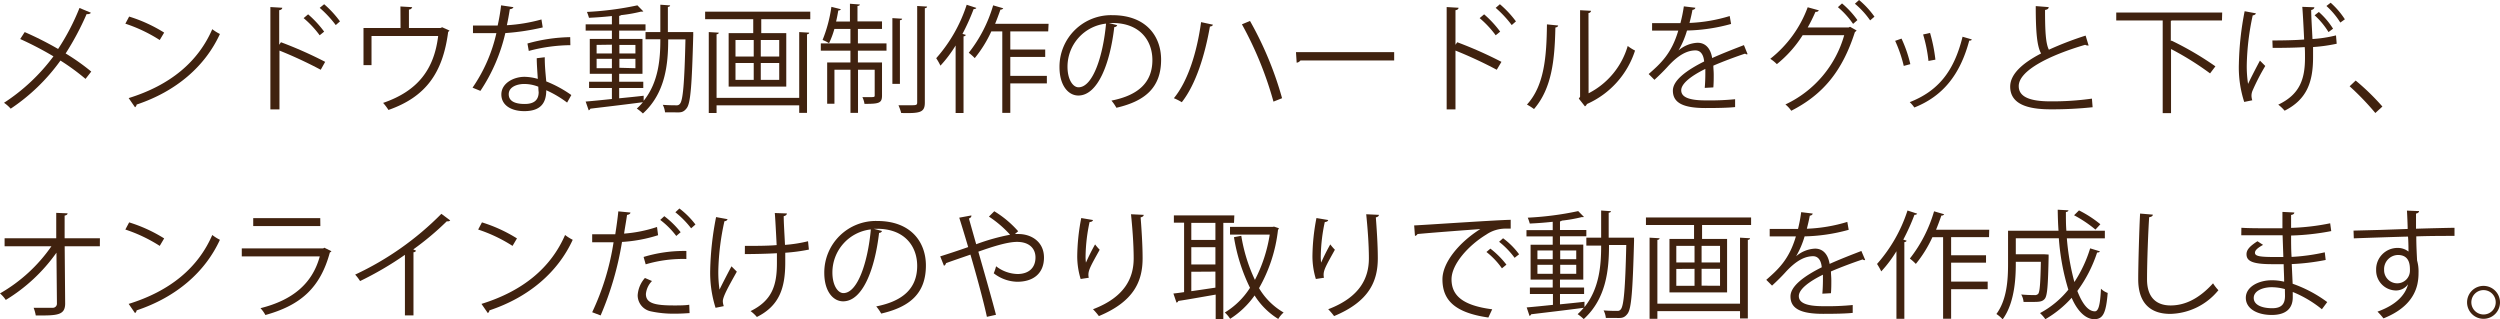 <svg xmlns="http://www.w3.org/2000/svg" viewBox="0 0 467.68 59.73"><defs><style>.cls-1{fill:#40220f;}</style></defs><g id="レイヤー_2" data-name="レイヤー 2"><g id="text"><path class="cls-1" d="M4.62,6a62.07,62.07,0,0,1,6.25,3.16,42.32,42.32,0,0,0,4-7.67L17,2.38c-.09.19-.4.3-.8.26A51.6,51.6,0,0,1,12.28,10a40.46,40.46,0,0,1,4.79,3.39L16,14.76a41.64,41.64,0,0,0-4.69-3.43,36.07,36.07,0,0,1-9.31,9,6.62,6.62,0,0,0-1.25-1.1A35.85,35.85,0,0,0,10,10.54,62.25,62.25,0,0,0,3.78,7.3Z"/><path class="cls-1" d="M24.16,3.1a27.72,27.72,0,0,1,6.55,3l-.83,1.39a28.24,28.24,0,0,0-6.43-3.06Zm-.09,15.25c7.81-2.42,13-6.8,15.64-12.89a8.66,8.66,0,0,0,1.43.9c-2.75,6-8.12,10.71-15.58,13.2a.73.73,0,0,1-.3.51Z"/><path class="cls-1" d="M60,13.05a79.74,79.74,0,0,0-7.72-3.59v11H50.58V1.32l2.22.13c0,.24-.2.4-.57.46V8.38l.33-.48a75.78,75.78,0,0,1,8.27,3.67ZM57.64,2.68a19.69,19.69,0,0,1,3,3.24l-.84.68a18.36,18.36,0,0,0-3-3.21Zm3-1.89A19.13,19.13,0,0,1,63.6,4l-.79.69a20.59,20.59,0,0,0-3-3.22Z"/><path class="cls-1" d="M74.91,1.21l2.2.13a.61.61,0,0,1-.61.44V5.24h5.89l.33-.14,1.37.62a.82.82,0,0,1-.25.24c-1,7.7-4.2,12.17-11.17,14.61a9.82,9.82,0,0,0-1-1.32c6.54-2.24,9.55-6.33,10.3-12.52H69.5v5.46H68V5.24h6.93Z"/><path class="cls-1" d="M96.05,1.34c-.06.18-.28.35-.68.38-.15,1-.35,2.11-.55,3a30.9,30.9,0,0,0,6.47-1.08l.24,1.49a44,44,0,0,1-7,1.06A32.53,32.53,0,0,1,89.87,17l-1.47-.6A29.18,29.18,0,0,0,92.86,6.2H88.48V4.77H91.1l2,0A36.11,36.11,0,0,0,93.74,1Zm5.86,9.37c0,1.79.15,3,.28,4.52a22.19,22.19,0,0,1,4.69,2.55l-.79,1.41a20,20,0,0,0-3.9-2.31c0,2.2-.88,3.91-4.11,3.91-2.44,0-4.32-1.1-4.29-3.17s2.31-3.25,4.33-3.25a9.52,9.52,0,0,1,2.49.39c-.09-1.4-.2-2.83-.2-3.87Zm-1.21,5.51a7.23,7.23,0,0,0-2.62-.51c-1.32,0-2.89.53-2.91,1.89s1.23,1.85,3,1.85,2.6-.77,2.6-2.22C100.72,16.88,100.72,16.55,100.7,16.22Zm6-7.77a31.21,31.21,0,0,0-7.78,1.08l-.25-1.39a31.08,31.08,0,0,1,8-1.19Z"/><path class="cls-1" d="M128.92,6l.77,0a3.7,3.7,0,0,0,0,.48c-.26,9.68-.51,12.78-1.21,13.73s-1.3.81-2.29.81c-.53,0-1.16,0-1.78,0a4,4,0,0,0-.42-1.41c1.12.09,2.09.09,2.58.09a.71.71,0,0,0,.66-.33c.52-.66.81-3.65,1-12H125c0,4.53-.48,10-4.73,13.86a8.17,8.17,0,0,0-1.14-.92,11.59,11.59,0,0,0,1.14-1.19c-3.63.48-7.44.92-9.83,1.21a.53.53,0,0,1-.31.31L109.56,19c1.32-.11,3-.28,4.91-.48V16.46H110.2V15.29h4.27V13.8h-4.14V7.28h4.14V5.72h-4.91V4.55h4.91V3c-1.43.16-2.93.27-4.29.33a9,9,0,0,0-.38-1.1A58.73,58.73,0,0,0,119.24,1l1.1,1.12c0,.05-.11.05-.2.05a.64.64,0,0,1-.22,0,27.33,27.33,0,0,1-3.74.66.57.57,0,0,1-.35.14V4.55h4.93V5.72h-4.93V7.28h4.36V13.8h-4.36v1.49h4.51v1.17h-4.51v1.93c1.5-.15,3.06-.3,4.58-.48l0,.95c2.82-3.52,3.12-7.9,3.12-11.51h-2.77V6h2.77V.88l1.83.13c0,.16-.13.24-.42.29V6Zm-17.31,2.4V10h2.86V8.36Zm0,4.36h2.86V11h-2.86Zm7.26-4.36h-3V10h3Zm0,4.36V11h-3v1.68Z"/><path class="cls-1" d="M131.91,2.18h19.67V3.59h-9.17V6.2h4.68v10H136.31V6.2h4.6V3.59h-9Zm17.6,16.13V6l1.87.11c0,.16-.13.27-.41.31v14.7h-1.46V19.71H134.05v1.43h-1.46V6l1.87.11c0,.16-.13.27-.41.31V18.31ZM137.59,7.48v3.1H141V7.48Zm0,4.31v3.15H141V11.79Zm8.18-1.21V7.48h-3.45v3.1Zm0,4.36V11.79h-3.45v3.15Z"/><path class="cls-1" d="M160.49,5.41V8.12h5.35V9.48h-5.35v2.2H165v6.21c0,1.43-.62,1.54-3.28,1.54a4.29,4.29,0,0,0-.39-1.26c.48,0,.9,0,1.25,0,.95,0,1.05,0,1.05-.31V13.05h-3.12v8.07h-1.41V13.05h-3v6.36h-1.36V11.68h4.35V9.48h-5.54V8.12h5.54V5.41h-3a16,16,0,0,1-1,2.67,6.81,6.81,0,0,0-1.21-.6,26.16,26.16,0,0,0,1.65-6.2l1.76.44c-.05.15-.18.24-.47.24-.11.66-.24,1.36-.41,2.07h2.59V.7l1.85.14c0,.15-.13.24-.44.28V4H165V5.41Zm8.27-1.91c0,.15-.13.26-.41.28V15.69h-1.41V3.39Zm2.82-2.38,1.85.11c0,.16-.13.27-.42.31V19.21c0,1.89-1,2-4.42,1.93a9.77,9.77,0,0,0-.51-1.45c.82,0,1.56,0,2.14,0,1.16,0,1.36,0,1.36-.53Z"/><path class="cls-1" d="M178.77,8.51a23.49,23.49,0,0,1-2.84,3.77,12.06,12.06,0,0,0-.79-1.39,28.09,28.09,0,0,0,5.7-10l1.81.59c-.09.16-.25.22-.51.22a40.32,40.32,0,0,1-2.09,4.64l.61.18c0,.15-.15.24-.41.29V21.14h-1.48Zm17.32-2.64H189V9.26h6.53v1.39H189v3.54h6.84V15.6H189v5.52h-1.5V5.87h-2.05a23.09,23.09,0,0,1-3.1,5,10,10,0,0,0-1.12-1A26,26,0,0,0,185.79,1l1.89.55a.53.53,0,0,1-.52.24c-.31.88-.64,1.78-1,2.66h10Z"/><path class="cls-1" d="M209,4.71a.55.55,0,0,1-.55.35c-.79,6.84-3.08,12.81-6.73,12.81-1.85,0-3.52-1.85-3.52-5.33a9.65,9.65,0,0,1,9.9-9.7c6.36,0,9.11,4,9.11,8.32,0,5.23-3,7.76-8.36,9a8.6,8.6,0,0,0-.93-1.34c5.07-1,7.66-3.43,7.66-7.59,0-3.63-2.33-6.93-7.48-6.93-.22,0-.46,0-.66,0Zm-2.11-.29a8.1,8.1,0,0,0-7.19,8.08c0,2.35,1,3.83,2.06,3.83C204.45,16.33,206.36,10.45,206.91,4.42Z"/><path class="cls-1" d="M226.91,4.62c-.07.2-.24.31-.57.35-.91,5.22-2.6,10.78-5.26,14.15a10.29,10.29,0,0,0-1.48-.75c2.64-3.21,4.32-8.6,5.09-14.23Zm6.93-.7a64.46,64.46,0,0,1,6,14.45l-1.61.64a66.64,66.64,0,0,0-5.9-14.46Z"/><path class="cls-1" d="M242.44,9.75h18.37v1.56H243.28a1.06,1.06,0,0,1-.71.42Z"/><path class="cls-1" d="M280,13.05a79.74,79.74,0,0,0-7.72-3.59v11h-1.65V1.32l2.22.13c0,.24-.2.4-.57.46V8.38l.33-.48a75.78,75.78,0,0,1,8.27,3.67ZM277.64,2.68a19.69,19.69,0,0,1,3,3.24l-.84.68a18.36,18.36,0,0,0-3-3.21ZM280.59.79a19.13,19.13,0,0,1,3,3.21l-.79.69a20.59,20.59,0,0,0-3-3.22Z"/><path class="cls-1" d="M291.48,4.77c0,.2-.22.33-.51.38-.13,5.92-.61,11.31-4,15.25a11.09,11.09,0,0,0-1.32-.84c3.28-3.56,3.67-9.06,3.74-15Zm5.7,12.68A14.47,14.47,0,0,0,304.5,8.6a8.5,8.5,0,0,0,1.37.86,16.42,16.42,0,0,1-9,10,.94.94,0,0,1-.37.44l-1.15-1.46.24-.33V1.91l2.05.11a.49.49,0,0,1-.48.42Z"/><path class="cls-1" d="M326.92,10.12a.35.35,0,0,1-.13.05.55.55,0,0,1-.33-.14c-1.67.55-4.11,1.46-5.94,2.25,0,.5.07,1.08.07,1.71s0,1.5-.07,2.36l-1.61.09c.07-.8.11-1.81.11-2.67,0-.33,0-.63,0-.88-2.48,1.21-4.51,2.69-4.51,4s1.52,1.89,4.56,1.89a48.37,48.37,0,0,0,5.52-.22l0,1.47c-1.3.14-3.28.18-5.54.18-4.23,0-6.1-1-6.1-3.26,0-1.93,2.55-3.8,5.85-5.45-.13-1.39-.74-2.07-1.62-2.07-1.61,0-3.28.9-5.26,3.1-.62.68-1.48,1.54-2.42,2.4l-1.08-1.08c2.2-1.93,4.27-3.78,5.54-8.12l-1.23,0h-3.67V4.33c1.34,0,2.9,0,3.8,0l1.5,0A27.94,27.94,0,0,0,315,1.19l2.16.26c-.05.22-.22.35-.55.4-.16.88-.35,1.65-.55,2.44A29.68,29.68,0,0,0,323.58,3l.26,1.48a33.27,33.27,0,0,1-8.25,1.23A16.45,16.45,0,0,1,314,9.44h0A5.85,5.85,0,0,1,317.57,8c1.5,0,2.44,1.08,2.73,2.86,1.85-.84,4.18-1.74,5.94-2.42Z"/><path class="cls-1" d="M347.32,5.7A1.29,1.29,0,0,1,347,6c-2.34,7.28-5.94,11.68-11.91,14.72A5.23,5.23,0,0,0,334,19.54,20.41,20.41,0,0,0,345,6.58h-7.77A22,22,0,0,1,332.4,12a7.29,7.29,0,0,0-1.23-1,21.89,21.89,0,0,0,7-9.64l2.07.57c-.07.22-.33.31-.62.29a31.75,31.75,0,0,1-1.45,2.92h7.66l.26-.13ZM344.59.64a16.69,16.69,0,0,1,2.88,3.12l-.81.71a15.79,15.79,0,0,0-2.84-3.13ZM347.78,0a16.39,16.39,0,0,1,2.88,3.12l-.81.69A15.85,15.85,0,0,0,347,.7Z"/><path class="cls-1" d="M355.72,7.22A24.05,24.05,0,0,1,357.37,12l-1.23.33a25.12,25.12,0,0,0-1.61-4.69Zm13.13.15c0,.2-.26.24-.46.22C366.68,14,363.44,18,358.12,20.11a6.59,6.59,0,0,0-.86-1c5.26-2.07,8.27-5.68,9.88-12.24Zm-7.79-1.21a29.89,29.89,0,0,1,1,5l-1.3.24a26.48,26.48,0,0,0-1-4.95Z"/><path class="cls-1" d="M390.72,8.51a.31.31,0,0,1-.17,0,1,1,0,0,1-.47-.13c-6.53,1.91-12.45,4.79-12.43,7.74,0,2.11,2.33,2.84,5.9,2.84a53,53,0,0,0,7.79-.51l.13,1.61a72.06,72.06,0,0,1-7.88.39c-4.35,0-7.52-1-7.54-4.24,0-2.36,2.33-4.42,5.78-6.21-.75-1.34-1-3.89-1-8.86l2.42.19c0,.29-.24.47-.68.53,0,3.85.11,6.25.72,7.44a61.51,61.51,0,0,1,6.87-2.64Z"/><path class="cls-1" d="M415.67,3.83h-9.33l-.24.06V7.72l.11-.13a58.21,58.21,0,0,1,8.23,4.82l-1,1.32a54.41,54.41,0,0,0-7.3-4.56v12h-1.56V3.83h-8.69V2.35h19.82Z"/><path class="cls-1" d="M422,2.49c0,.19-.25.35-.58.39A47.66,47.66,0,0,0,420.31,12a21.4,21.4,0,0,0,.24,3.7c.46-1,1.54-3.09,2.22-4.36l1,1A40.3,40.3,0,0,0,421.37,17a2.51,2.51,0,0,0-.18.88,2.94,2.94,0,0,0,.15.88l-1.51.31a20.93,20.93,0,0,1-1-7.09,56.29,56.29,0,0,1,1.08-9.88Zm3.1,5.08c1.83,0,4.38-.05,5.94-.18-.11-2.53-.29-5.65-.35-6.11l2.26.08c0,.25-.24.44-.59.51,0,1.21.15,3.54.24,5.43A24.24,24.24,0,0,0,437,6.62l.13,1.56a30.14,30.14,0,0,1-4.42.62c0,.49,0,1.17,0,1.91,0,4.65-1.17,7.9-5.32,10a7.7,7.7,0,0,0-1.19-1.13c4-1.91,5-4.73,5-8.77,0-.8,0-1.54-.05-2-1.45.11-4,.15-6,.15Zm8.69-5.33a14.34,14.34,0,0,1,2.66,3.13L435.6,6A14.47,14.47,0,0,0,433,2.86ZM436,.51a15.23,15.23,0,0,1,2.66,3.1l-.85.61a14.62,14.62,0,0,0-2.6-3.1Z"/><path class="cls-1" d="M440.68,15.07a43.35,43.35,0,0,1,5,4.86l-1.32,1.21a50.07,50.07,0,0,0-4.81-5Z"/><path class="cls-1" d="M18.68,46.07H12.1l.09,10.69c0,2.22-1.45,2.29-5.5,2.25a7.14,7.14,0,0,0-.4-1.43c1.46,0,3.19,0,3.59,0a.77.77,0,0,0,.77-.81l-.09-9.5a31.72,31.72,0,0,1-9.48,8.84A6,6,0,0,0,0,54.89a29.56,29.56,0,0,0,9.62-8.82H.86v-1.5h9.66l0-4.75,2.12.09c0,.24-.25.37-.55.42l0,4.24h6.6Z"/><path class="cls-1" d="M24.16,41.6a27.72,27.72,0,0,1,6.55,3L29.88,46a28.24,28.24,0,0,0-6.43-3.06Zm-.09,15.25c7.81-2.42,13-6.8,15.64-12.89a8.66,8.66,0,0,0,1.43.9c-2.75,6-8.12,10.71-15.58,13.2a.73.73,0,0,1-.3.51Z"/><path class="cls-1" d="M62,47a.52.52,0,0,1-.29.22c-1.8,6.65-5.48,9.88-12.06,11.71a6.39,6.39,0,0,0-.92-1.28c6-1.5,9.7-4.58,11.09-9.68H45.23v-1.5H60.46l.22-.13Zm-2.07-4.71H47.37V40.81H59.91Z"/><path class="cls-1" d="M84.22,41.23a.5.5,0,0,1-.42.17.9.9,0,0,1-.22,0,53.13,53.13,0,0,1-6.27,5.26c.18.07.44.2.53.24a.58.58,0,0,1-.49.29V59h-1.6V47.67a61.47,61.47,0,0,1-8.39,4.91,8.05,8.05,0,0,0-.92-1.21A55.8,55.8,0,0,0,82.57,40Z"/><path class="cls-1" d="M90.16,41.6a27.72,27.72,0,0,1,6.55,3L95.88,46a28.24,28.24,0,0,0-6.43-3.06Zm-.09,15.25c7.81-2.42,13-6.8,15.64-12.89a8.66,8.66,0,0,0,1.43.9c-2.75,6-8.12,10.71-15.58,13.2a.73.73,0,0,1-.3.51Z"/><path class="cls-1" d="M123.11,44a27.66,27.66,0,0,1-6.75,1.26,58.37,58.37,0,0,1-4,13.75l-1.58-.6a47.2,47.2,0,0,0,4-13.09c-.44,0-3.39,0-4,0l0-1.49c.35,0,.81,0,1.32,0,.2,0,2.4,0,3,0,.22-1.41.44-2.95.57-4.29l2.27.22c0,.24-.33.42-.64.44-.13,1-.35,2.15-.55,3.5a25.48,25.48,0,0,0,6.16-1.24ZM129,58.57c-.86.06-1.78.11-2.69.11a20,20,0,0,1-4.57-.44,3.07,3.07,0,0,1-2.45-3A5.38,5.38,0,0,1,120.65,52l1.32.57A4,4,0,0,0,120.83,55c0,1.74,1.67,2.14,5.25,2.14,1,0,2,0,2.86-.13Zm-8.6-10.5a26,26,0,0,1,8-1.12v1.5a24.55,24.55,0,0,0-7.61,1Zm3.87-7.63a16.42,16.42,0,0,1,3.06,3l-.82.7a15.39,15.39,0,0,0-3-3ZM127.1,39a15.56,15.56,0,0,1,3,3l-.81.71a17.28,17.28,0,0,0-2.95-3Z"/><path class="cls-1" d="M136.09,41c0,.19-.24.35-.57.39a46.87,46.87,0,0,0-1.14,9.09,22.83,22.83,0,0,0,.22,3.7c.48-1,1.56-3.09,2.24-4.36l1,1c-1.6,2.86-2.62,4.69-2.62,5.55a3.1,3.1,0,0,0,.18.9l-1.54.31a21.76,21.76,0,0,1-1-7.09,56.42,56.42,0,0,1,1.1-9.88Zm3.26,5c1.76,0,4.36,0,5.94-.15-.13-2.56-.29-5.59-.35-6l2.26.08c0,.25-.24.44-.59.51,0,1.21.15,3.45.24,5.37a26.14,26.14,0,0,0,4.31-.68l.16,1.56a33,33,0,0,1-4.42.59c0,.13,0,.49,0,1.79,0,4.75-1.06,8.11-5.31,10.23a6.71,6.71,0,0,0-1.18-1.1c4.07-2,4.93-4.87,4.93-9l0-1.83c-1.47.09-4,.16-6,.16Z"/><path class="cls-1" d="M165,43.21a.55.55,0,0,1-.55.35c-.79,6.84-3.08,12.81-6.73,12.81-1.85,0-3.52-1.85-3.52-5.33a9.65,9.65,0,0,1,9.9-9.7c6.36,0,9.11,4,9.11,8.32,0,5.23-3,7.76-8.36,9a8.6,8.6,0,0,0-.93-1.34c5.07-1,7.66-3.43,7.66-7.59,0-3.63-2.33-6.93-7.48-6.93-.22,0-.46,0-.66,0Zm-2.11-.29A8.1,8.1,0,0,0,155.72,51c0,2.35,1,3.83,2.06,3.83C160.45,54.83,162.36,49,162.91,42.92Z"/><path class="cls-1" d="M189.86,43.78c.24,0,.44,0,.66,0,2.4,0,4.78,1.43,4.78,4.4s-2,4.53-5,4.53a7.37,7.37,0,0,1-4.4-1.59,8.37,8.37,0,0,0,.44-1.31,6.8,6.8,0,0,0,4,1.45c2.07,0,3.37-1.12,3.37-3.1,0-1.63-1.12-2.91-3.45-2.91-1.85,0-4.76.95-7.24,1.83,1,3.5,2.44,8.51,3.3,11.81l-1.7.38c-.68-3.17-2.13-8.41-3.08-11.64-1.41.5-3.39,1.16-4.57,1.6a.67.67,0,0,1-.38.49l-.7-1.76c1.41-.44,3.63-1.17,5.23-1.74-.66-2.25-1.27-4.23-1.67-5.5l2.27-.42c0,.29-.09.4-.46.59.48,1.7.88,3.13,1.36,4.8a38.78,38.78,0,0,1,6.34-1.78A20.36,20.36,0,0,0,185,40.52l1-1a19.08,19.08,0,0,1,4.47,3.74Z"/><path class="cls-1" d="M202.16,52.19a14.65,14.65,0,0,1-.64-4.14,39,39,0,0,1,.75-7.26l2.2.37c-.09.29-.35.35-.64.38a32.09,32.09,0,0,0-.75,6.4,7.83,7.83,0,0,0,.07,1.19,37.29,37.29,0,0,1,1.71-3.41,10.09,10.09,0,0,0,.86,1c-1.63,2.93-2.11,3.77-2.11,4.69a2.18,2.18,0,0,0,.07.55Zm11.79-12c0,.26-.2.37-.57.48.15,1.91.37,5.1.37,7.63,0,4.25-1.56,8.08-8.18,10.83a11.69,11.69,0,0,0-1.1-1.28c6-2.28,7.61-5.91,7.61-9.52,0-2.71-.26-5.9-.5-8.25Z"/><path class="cls-1" d="M230.85,41.69h-2v18h-1.43V55.11c-2.64.46-5.26.93-7,1.19a.4.4,0,0,1-.33.31l-.58-1.7c.58-.06,1.24-.15,2-.26v-13h-1.91V40.3h11.31Zm-3.48,3.19V41.69h-4.51v3.19Zm0,4.6V46.25h-4.51v3.23Zm-4.51,1.36v3.63c1.41-.19,3-.44,4.51-.66v-3Zm15.47-8.45.92.31a.7.7,0,0,1-.17.29,28.25,28.25,0,0,1-3.55,10.91,12.71,12.71,0,0,0,4.6,4.56,4.87,4.87,0,0,0-1,1.21,13.69,13.69,0,0,1-4.43-4.4,16.27,16.27,0,0,1-4.57,4.37,6.14,6.14,0,0,0-1-1.18,14.45,14.45,0,0,0,4.71-4.62,33.35,33.35,0,0,1-3-9.47l1.37-.26a30.59,30.59,0,0,0,2.55,8.25,27.65,27.65,0,0,0,2.77-8.47H230.1V42.44h8Z"/><path class="cls-1" d="M246.16,52.19a14.65,14.65,0,0,1-.64-4.14,39,39,0,0,1,.75-7.26l2.2.37c-.09.29-.35.35-.64.38a32.09,32.09,0,0,0-.75,6.4,7.83,7.83,0,0,0,.07,1.19,37.29,37.29,0,0,1,1.71-3.41,10.09,10.09,0,0,0,.86,1c-1.63,2.93-2.11,3.77-2.11,4.69a2.18,2.18,0,0,0,.07.55Zm11.79-12c0,.26-.2.37-.57.48.15,1.91.37,5.1.37,7.63,0,4.25-1.56,8.08-8.18,10.83a11.69,11.69,0,0,0-1.1-1.28c6-2.28,7.61-5.91,7.61-9.52,0-2.71-.26-5.9-.5-8.25Z"/><path class="cls-1" d="M264.55,42.17c1.65-.06,15.2-1,18.06-1.05l0,1.65c-.29,0-.55,0-.82,0a6.36,6.36,0,0,0-3.76,1.12c-3.3,2-6.49,5.52-6.49,8.36,0,3.08,2.16,4.91,7.61,5.61l-.72,1.54c-6.25-.9-8.59-3.23-8.59-7.15,0-3.1,3.06-6.87,7.09-9.4-2.42.18-8.91.66-11.75.93a.69.69,0,0,1-.48.35Zm14.26,4.34a16.44,16.44,0,0,1,3,3l-.84.69a14.23,14.23,0,0,0-2.9-3.06Zm2.37-1.94a13.9,13.9,0,0,1,3,3l-.84.66a15.51,15.51,0,0,0-2.9-3Z"/><path class="cls-1" d="M304.92,44.46l.77,0a3.7,3.7,0,0,0,0,.48c-.26,9.68-.51,12.78-1.21,13.73s-1.3.81-2.29.81c-.53,0-1.16,0-1.78,0a4,4,0,0,0-.42-1.41c1.12.09,2.09.09,2.58.09a.71.71,0,0,0,.66-.33c.52-.66.81-3.65,1-12H301c0,4.53-.48,10-4.73,13.86a8.17,8.17,0,0,0-1.14-.92,11.59,11.59,0,0,0,1.14-1.19c-3.63.48-7.44.92-9.83,1.21a.53.53,0,0,1-.31.31l-.53-1.59c1.32-.11,3-.28,4.91-.48V55H286.2V53.79h4.27V52.3h-4.14V45.78h4.14V44.22h-4.91V43.05h4.91V41.49c-1.43.16-2.93.27-4.29.33a9,9,0,0,0-.38-1.1,58.73,58.73,0,0,0,9.44-1.23l1.1,1.12s-.11,0-.2,0a.64.64,0,0,1-.22,0,27.33,27.33,0,0,1-3.74.66.57.57,0,0,1-.35.14v1.62h4.93v1.17h-4.93v1.56h4.36V52.3h-4.36v1.49h4.51V55h-4.51v1.93c1.5-.15,3.06-.3,4.58-.48l0,1c2.82-3.52,3.12-7.9,3.12-11.51h-2.77V44.46h2.77V39.38l1.83.13c0,.16-.13.24-.42.29v4.66Zm-17.31,2.4v1.63h2.86V46.86Zm0,4.36h2.86V49.54h-2.86Zm7.26-4.36h-3v1.63h3Zm0,4.36V49.54h-3v1.68Z"/><path class="cls-1" d="M307.91,40.68h19.67v1.41h-9.17V44.7h4.68v10H312.31v-10h4.6V42.09h-9Zm17.6,16.13V44.46l1.87.11c0,.16-.13.27-.41.31v14.7h-1.46V58.21H310.05v1.43h-1.46V44.46l1.87.11c0,.16-.13.27-.41.31V56.81ZM313.59,46v3.1H317V46Zm0,4.31v3.15H317V50.29Zm8.18-1.21V46h-3.45v3.1Zm0,4.36V50.29h-3.45v3.15Z"/><path class="cls-1" d="M348.92,48.62a.35.35,0,0,1-.13.05.55.55,0,0,1-.33-.14c-1.67.55-4.11,1.46-5.94,2.25,0,.5.07,1.08.07,1.71s0,1.5-.07,2.36l-1.61.09c.07-.8.11-1.81.11-2.67,0-.33,0-.63,0-.88-2.48,1.21-4.51,2.69-4.51,4s1.52,1.89,4.56,1.89a48.37,48.37,0,0,0,5.52-.22l0,1.47c-1.3.14-3.28.18-5.54.18-4.23,0-6.1-1-6.1-3.26,0-1.93,2.55-3.8,5.85-5.45-.13-1.39-.74-2.07-1.62-2.07-1.61,0-3.28.9-5.26,3.1-.62.68-1.48,1.54-2.42,2.4l-1.08-1.08c2.2-1.93,4.27-3.78,5.54-8.12l-1.23,0h-3.67V42.83c1.34,0,2.9,0,3.8,0l1.5,0a27.94,27.94,0,0,0,.59-3.14l2.16.26c-.05.22-.22.35-.55.4-.16.88-.35,1.65-.55,2.44a29.68,29.68,0,0,0,7.57-1.28l.26,1.48a33.27,33.27,0,0,1-8.25,1.23A16.45,16.45,0,0,1,336,47.94h0a5.85,5.85,0,0,1,3.54-1.43c1.5,0,2.44,1.08,2.73,2.86,1.85-.84,4.18-1.74,5.94-2.42Z"/><path class="cls-1" d="M354.77,47a23.49,23.49,0,0,1-2.84,3.77,12.06,12.06,0,0,0-.79-1.39,28.09,28.09,0,0,0,5.7-10l1.81.59c-.09.16-.25.22-.51.22a40.32,40.32,0,0,1-2.09,4.64l.61.18c0,.15-.15.24-.41.29V59.64h-1.48Zm17.32-2.64H365v3.39h6.53v1.39H365v3.54h6.84V54.1H365v5.52h-1.5V44.37h-2a23.09,23.09,0,0,1-3.1,5,10,10,0,0,0-1.12-1,26,26,0,0,0,4.53-8.84l1.89.55a.53.53,0,0,1-.52.24c-.31.88-.64,1.78-1,2.66h9.95Z"/><path class="cls-1" d="M386.65,44.59a45.31,45.31,0,0,0,1.41,8.17,24.53,24.53,0,0,0,2.95-6.3l1.8.55c0,.16-.22.23-.5.23a25.31,25.31,0,0,1-3.7,7.19c.9,2.33,2,3.81,3.28,3.81.68,0,1-1.21,1.14-4.23a3.43,3.43,0,0,0,1.26.79c-.31,3.79-.88,4.91-2.51,4.91s-3.17-1.54-4.23-4a20.05,20.05,0,0,1-4.92,4,7.73,7.73,0,0,0-1-1.14,17.26,17.26,0,0,0,5.3-4.38,43.47,43.47,0,0,1-1.78-9.62H377.1v3h5.06l.31,0,.77.05v.5c-.11,5.26-.24,7.15-.7,7.75s-1.13.61-2.31.61c-.51,0-1.08,0-1.68,0a3.29,3.29,0,0,0-.44-1.39,24.71,24.71,0,0,0,2.47.11.85.85,0,0,0,.7-.22c.31-.37.42-1.87.51-6H377.1c0,2.18,0,7.41-2.46,10.76a6.1,6.1,0,0,0-1.17-1c2-2.71,2.18-6.51,2.18-9.39V43.16h9.44c-.09-1.29-.13-2.61-.15-3.93l2,.11c0,.17-.16.28-.47.33,0,1.16,0,2.35.09,3.49h7.2v1.43Zm2.27-5.23a21.14,21.14,0,0,1,4,2.59l-.92,1a22.88,22.88,0,0,0-4-2.68Z"/><path class="cls-1" d="M402.73,40.15c0,.26-.24.42-.68.48-.18,2.56-.4,8.39-.4,11.64s1.63,4.87,4.41,4.87S411.47,55.79,414,53a8.28,8.28,0,0,0,1,1.29A11.94,11.94,0,0,1,406,58.72c-4,0-6-2.31-6-6.47,0-2.77.2-9.59.35-12.3Z"/><path class="cls-1" d="M419.3,42.61c1.36.09,3.19.09,4.68.09,1,0,2.12,0,3,0,0-1.06,0-2.29,0-3.06l2.22.11c0,.26-.22.4-.6.46,0,.35,0,2,0,2.42a42.6,42.6,0,0,0,7.31-.86l.2,1.46a45.42,45.42,0,0,1-7.51.83c0,1.32,0,2.69.09,4a36.77,36.77,0,0,0,6.21-.86l.17,1.43a41.18,41.18,0,0,1-6.35.77l.17,3.68a24.33,24.33,0,0,1,6.47,3.43l-1,1.34a21.38,21.38,0,0,0-5.45-3.23c0,.35,0,.75,0,1,0,2.09-1.28,3.3-3.94,3.3s-4.84-1.14-4.84-3.21,2.4-3.28,4.86-3.28a9.55,9.55,0,0,1,2.31.27c0-1-.07-2.09-.09-3.28-.7,0-1.49,0-2.13,0-3.76,0-4.82-.59-4.82-1.87,0-.84.64-1.52,2.05-2.42l1.05.68c-1,.55-1.52,1-1.52,1.48,0,.66,1,.79,3.83.79.49,0,1,0,1.48,0l-.14-4.07c-.94,0-2,0-3,0-1.41,0-3.41,0-4.73,0Zm8.14,11.47a9.35,9.35,0,0,0-2.46-.35c-1.68,0-3.37.68-3.37,2s1.54,1.93,3.45,1.93c1.74,0,2.4-.77,2.4-2.31Z"/><path class="cls-1" d="M450.41,42.83c0-.48-.09-2.88-.14-3.43l2.27.09c0,.18-.17.4-.57.46,0,.27,0,.53,0,2.84,2.71-.09,5.55-.15,7.2-.18v1.52c-1.87,0-4.53,0-7.15.09,0,1.72.09,3.3.15,4.51a7.52,7.52,0,0,1,.27,2.31,9.76,9.76,0,0,1-.22,2.14c-.58,2.57-2.47,4.84-6.34,6.38a12.15,12.15,0,0,0-1.12-1.26c3.36-1.21,5.17-3,5.72-5.12h0a2.78,2.78,0,0,1-2.27,1.16,3.75,3.75,0,0,1-3.7-3.85,4,4,0,0,1,4-4.11,3.25,3.25,0,0,1,2.05.68c0-.38,0-1.85-.09-2.8-2.29.05-9.24.29-10.14.33l-.05-1.45,5-.13Zm.42,7.73c0-.86,0-2.86-2.25-2.86A2.65,2.65,0,0,0,446,50.49,2.46,2.46,0,0,0,448.4,53,2.37,2.37,0,0,0,450.83,50.56Z"/><path class="cls-1" d="M467.68,56.56a3.08,3.08,0,1,1-3.08-3.08A3.09,3.09,0,0,1,467.68,56.56Zm-.8,0a2.28,2.28,0,1,0-2.28,2.27A2.27,2.27,0,0,0,466.88,56.56Z"/></g></g></svg>